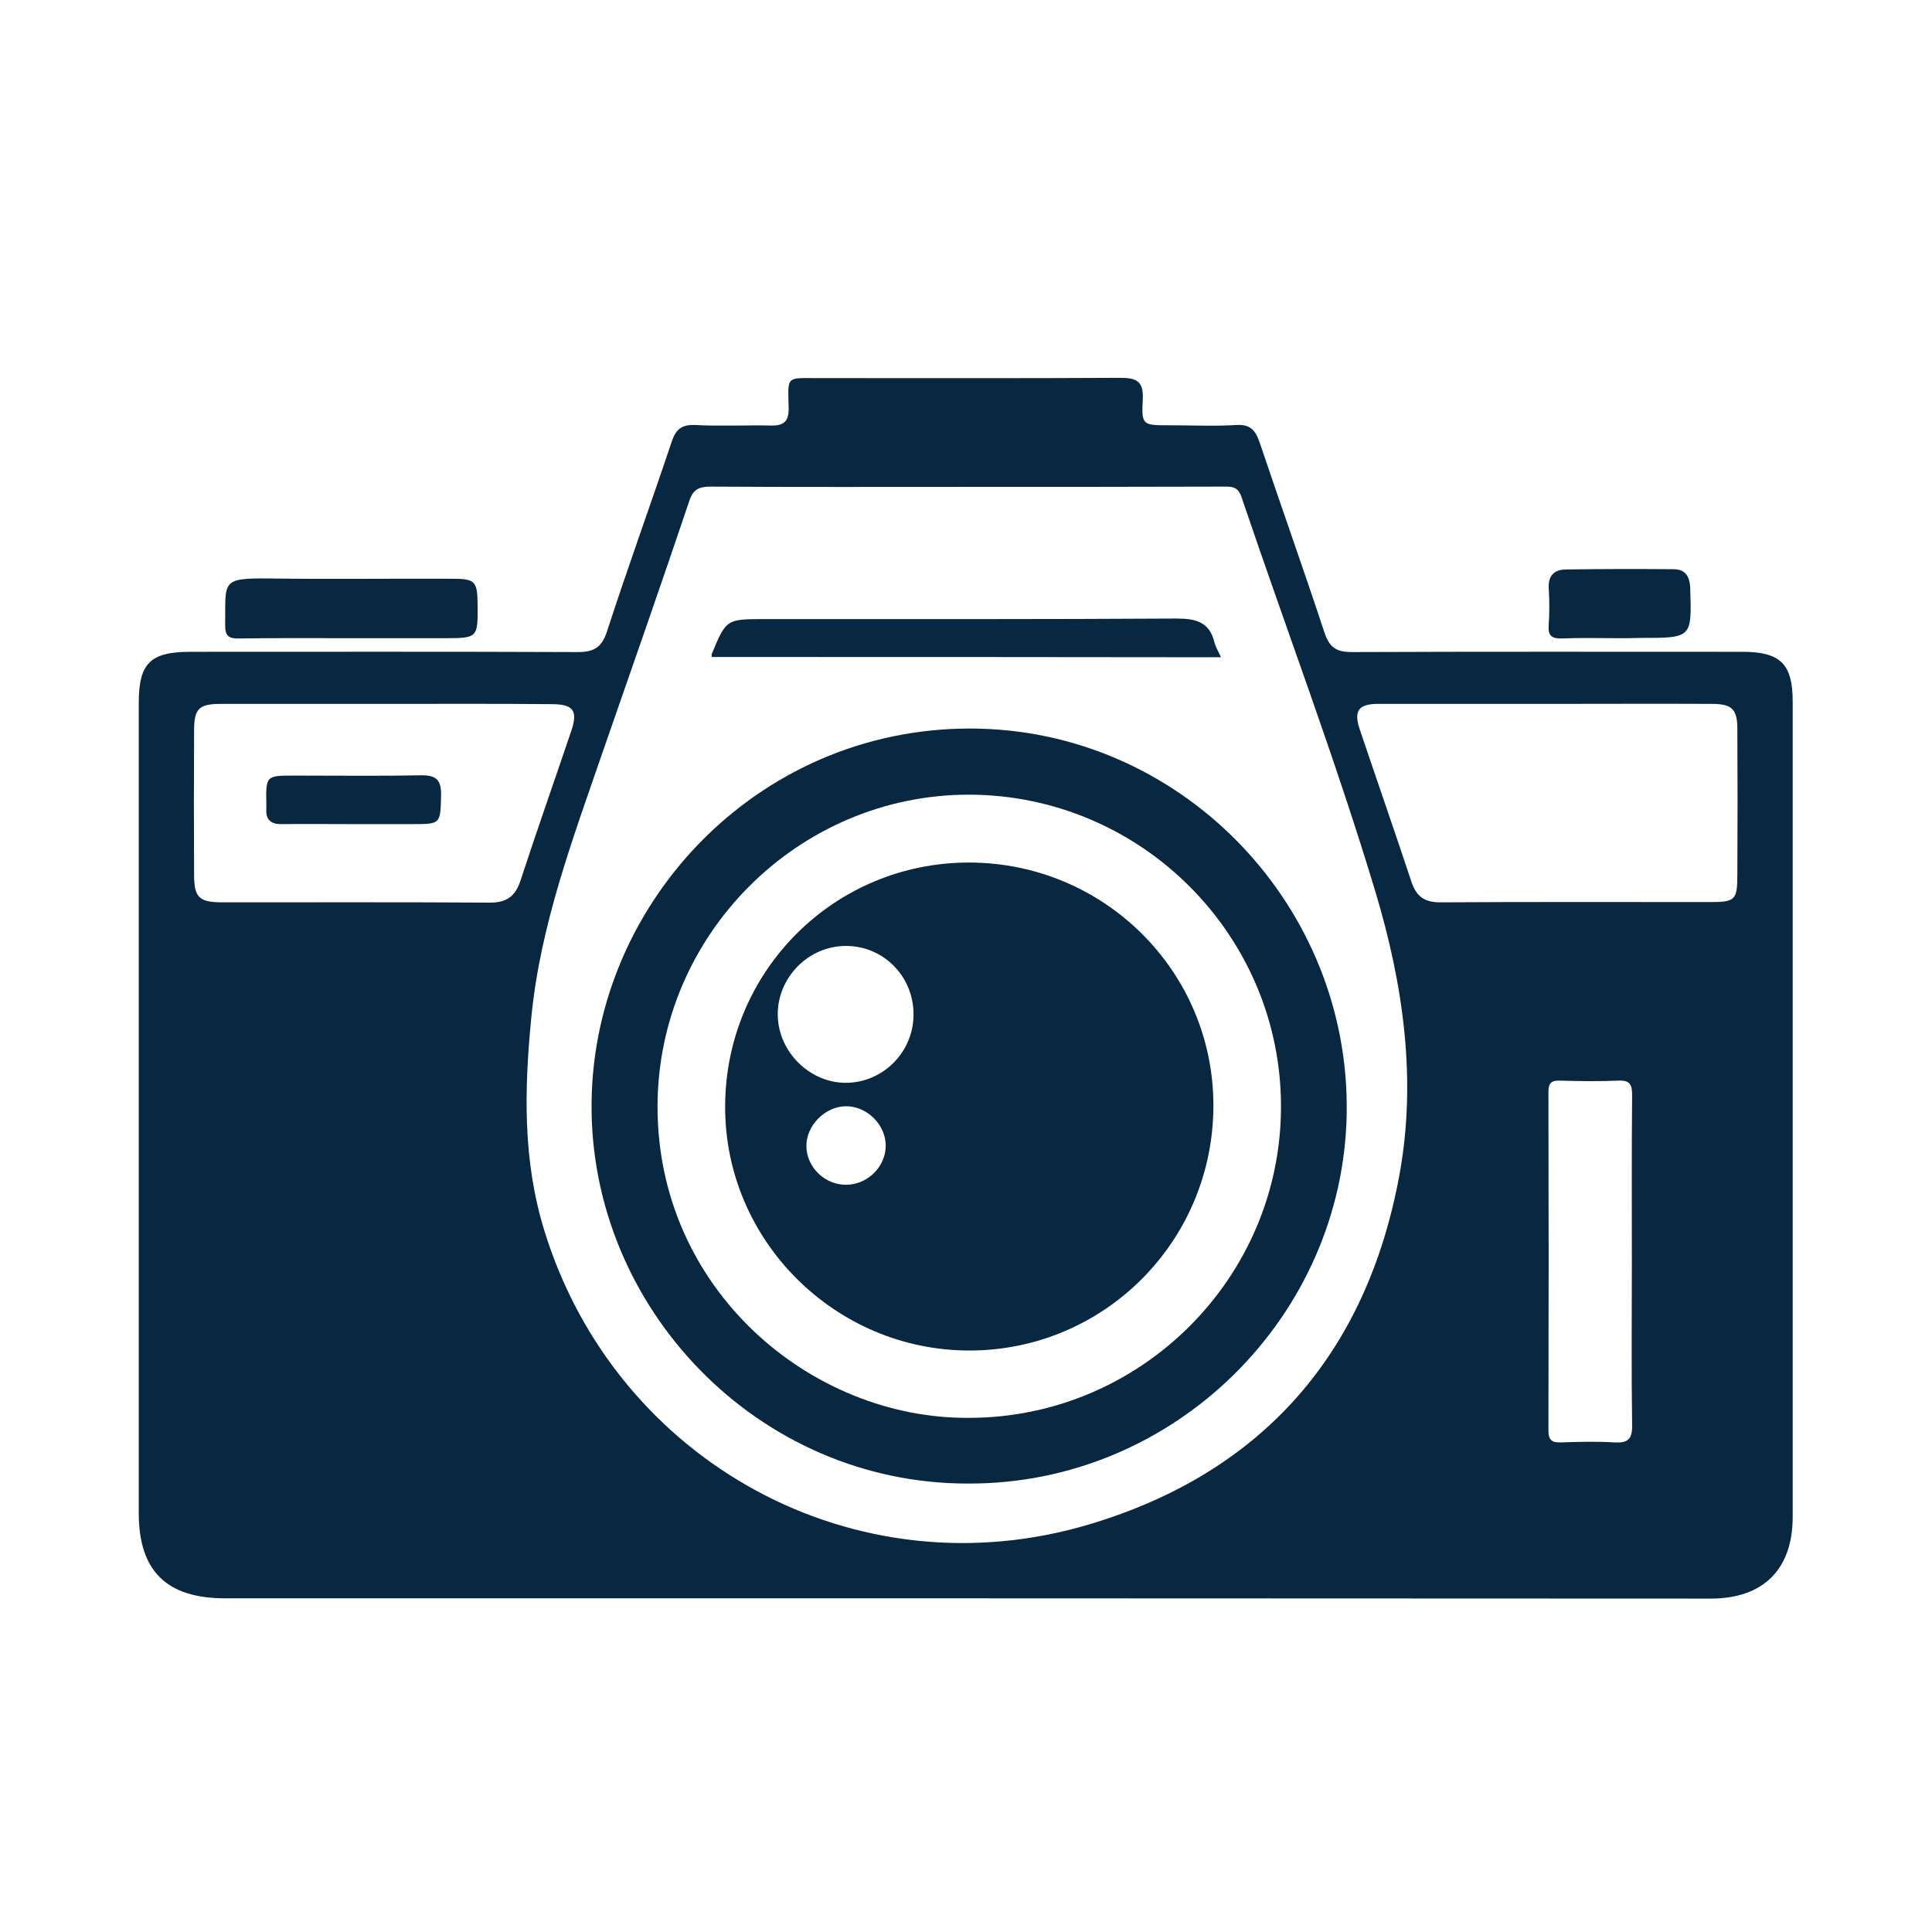 <svg xmlns="http://www.w3.org/2000/svg" xmlns:xlink="http://www.w3.org/1999/xlink" id="Layer_1" x="0px" y="0px" viewBox="0 0 708.7 708.7" style="enable-background:new 0 0 708.7 708.7;" xml:space="preserve"><style type="text/css">	.st0{fill:#082740;}</style><image style="overflow:visible;enable-background:new    ;" width="206" height="162" transform="matrix(0.994 0 0 0.994 109.35 -168.405)"></image><path class="st0" d="M354.3,586.3c-90.6,0-181.1,0-271.7,0c-21.5,0-31.7-10-31.7-31.3c0-99,0-198.1,0-297.1c0-14.6,4.2-18.8,19-18.8 c47.3,0,94.7-0.1,142,0.1c6.4,0,9-2,10.9-8c7.5-23.1,15.8-45.9,23.5-68.9c1.5-4.6,3.5-6.6,8.6-6.4c9.3,0.5,18.7,0,28,0.2 c4.8,0.1,6.5-1.7,6.4-6.5c-0.3-11.9-1-10.9,10.8-10.9c36.9,0,73.8,0.1,110.8-0.1c6,0,8.6,1.2,8.3,7.8c-0.5,9.6-0.1,9.6,9.6,9.6 c8.3,0,16.5,0.4,24.7-0.1c5.2-0.3,7,1.9,8.6,6.5c7.8,23.2,16,46.2,23.7,69.5c1.8,5.5,4.3,7.3,10.1,7.3c47.8-0.2,95.6-0.1,143.3-0.1 c13.9,0,18.4,4.5,18.4,18.2c0,99.7,0,199.4,0,299.1c0,19.2-10.7,29.9-29.8,30C536.7,586.4,445.5,586.3,354.3,586.3z M354.5,178.6 c-31.3,0-62.5,0.1-93.8-0.1c-4.3,0-6.5,1-7.9,5.4c-10.3,30.6-21,61.1-31.6,91.6c-11,32-23,63.7-26.3,97.7 c-2.6,26.5-3.2,52.7,4.9,78.6c26.2,84.5,114.1,133.1,200,107.3c63.4-19,101.5-62.8,113.5-127.9c6.5-35.2,1.4-70.3-8.8-104.2 c-14.7-48.8-32.8-96.5-49.1-144.7c-1.4-4.1-3.9-3.8-7-3.8C417,178.6,385.8,178.6,354.5,178.6z M567.4,258.2c-20.6,0-41.3,0-61.9,0 c-7.2,0-9,2.6-6.7,9.4c6.3,18.7,12.8,37.3,19,56c1.8,5.3,4.8,7.4,10.5,7.4c33-0.2,66-0.1,99-0.1c9.2,0,10-0.7,10-10.1 c0.1-17.8,0.1-35.6,0-53.4c0-7.3-2-9.2-9.4-9.2C607.8,258.1,587.6,258.2,567.4,258.2z M141.8,258.2c-20.2,0-40.4,0-60.6,0 c-8.3,0-10,1.7-10,9.9c-0.1,17.6-0.1,35.2,0,52.8c0,8.4,1.9,10.1,10.5,10.1c32.6,0,65.1-0.1,97.7,0.1c6.3,0.1,9.6-2.2,11.5-8 c6-18.3,12.4-36.5,18.6-54.8c2.6-7.6,0.9-10-7.2-10C182.2,258.1,162,258.2,141.8,258.2z M598.6,462.9c0-20.4-0.1-40.8,0.1-61.2 c0-3.8-0.8-5.5-5-5.3c-7.1,0.3-14.3,0.2-21.5,0c-3-0.1-4.2,0.8-4.2,4c0.1,41.5,0.1,82.9,0,124.4c0,3.6,1.4,4.4,4.6,4.3 c6.5-0.2,13-0.4,19.5,0c5,0.3,6.7-1.1,6.6-6.4C598.4,502.8,598.6,482.9,598.6,462.9z"></path><path class="st0" d="M128.8,234.1c-13.7,0-27.3-0.1-41,0.1c-3.8,0.1-5.3-0.8-5.2-5c0.2-16-1.8-17.2,16.3-17c22.3,0.3,44.7,0,67,0.1 c8.4,0,9.2,0.9,9.3,9.4c0.1,12.4,0.1,12.4-12.6,12.4C151.4,234.1,140.1,234.1,128.8,234.1z"></path><path class="st0" d="M593.6,234.1c-6.9,0-13.9-0.2-20.8,0.1c-3.8,0.1-5-1.2-4.7-4.9c0.3-4.5,0.3-9.1,0-13.7 c-0.2-4.5,2.1-6.6,6.1-6.7c13.2-0.2,26.5-0.2,39.7-0.1c4.1,0,5.9,2.4,6.1,6.7c0.6,18.5,0.7,18.5-17.9,18.5 C599.3,234.1,596.5,234.1,593.6,234.1z"></path><path class="st0" d="M355.1,544.2c-77.1,0.1-138.8-64.4-138.1-139.6c0.7-74.8,63.1-139.5,142.7-137.3 c75.3,2.1,135.5,65.7,134.3,141.1C492.8,483,430.7,544.5,355.1,544.2z M355.4,520.1c63,0,114.5-51.3,114.5-114.2 c0-62.9-51.3-114.2-114.3-114.4c-62.8-0.1-114.3,51.5-114.4,114.3C241.1,473,297.4,520.5,355.4,520.1z"></path><path class="st0" d="M261.1,241c0-0.5-0.1-0.8-0.1-0.9c5.4-13,5.4-13,19.5-13c50.4,0,100.7,0.1,151.1-0.2c7.2,0,12.1,1.3,13.9,8.8 c0.4,1.6,1.4,3.2,2.4,5.4C385.5,241,323.4,241,261.1,241z"></path><path class="st0" d="M129.5,302.3c-8.7,0-17.4-0.1-26,0c-4.2,0.1-6.1-1.6-5.8-5.8c0-0.4,0-0.9,0-1.3c-0.2-10.7-0.2-10.7,10.4-10.7 c15.4,0,30.8,0.2,46.2-0.1c5.7-0.1,7.6,1.6,7.5,7.4c-0.3,10.5,0,10.5-10.8,10.5C143.8,302.3,136.7,302.3,129.5,302.3z"></path><path class="st0" d="M355.4,316.4c49.6,0,89.7,39.9,89.7,89.1c0,49.8-40.1,90-89.7,89.9c-49.2-0.1-89.6-40.5-89.4-89.6 C266.1,356.2,306,316.4,355.4,316.4z M335.1,372c0-13.8-11-25-24.7-25c-13.8-0.1-25.3,11.6-25.1,25.4c0.2,13.5,11.8,24.9,25.1,24.8 C324.1,397.1,335.2,385.7,335.1,372z M310.5,434.6c7.9-0.1,14.5-6.8,14.4-14.5c-0.1-7.7-7-14.4-14.7-14.3 c-7.6,0.1-14.5,7.1-14.4,14.7C295.9,428.2,302.6,434.7,310.5,434.6z"></path></svg>